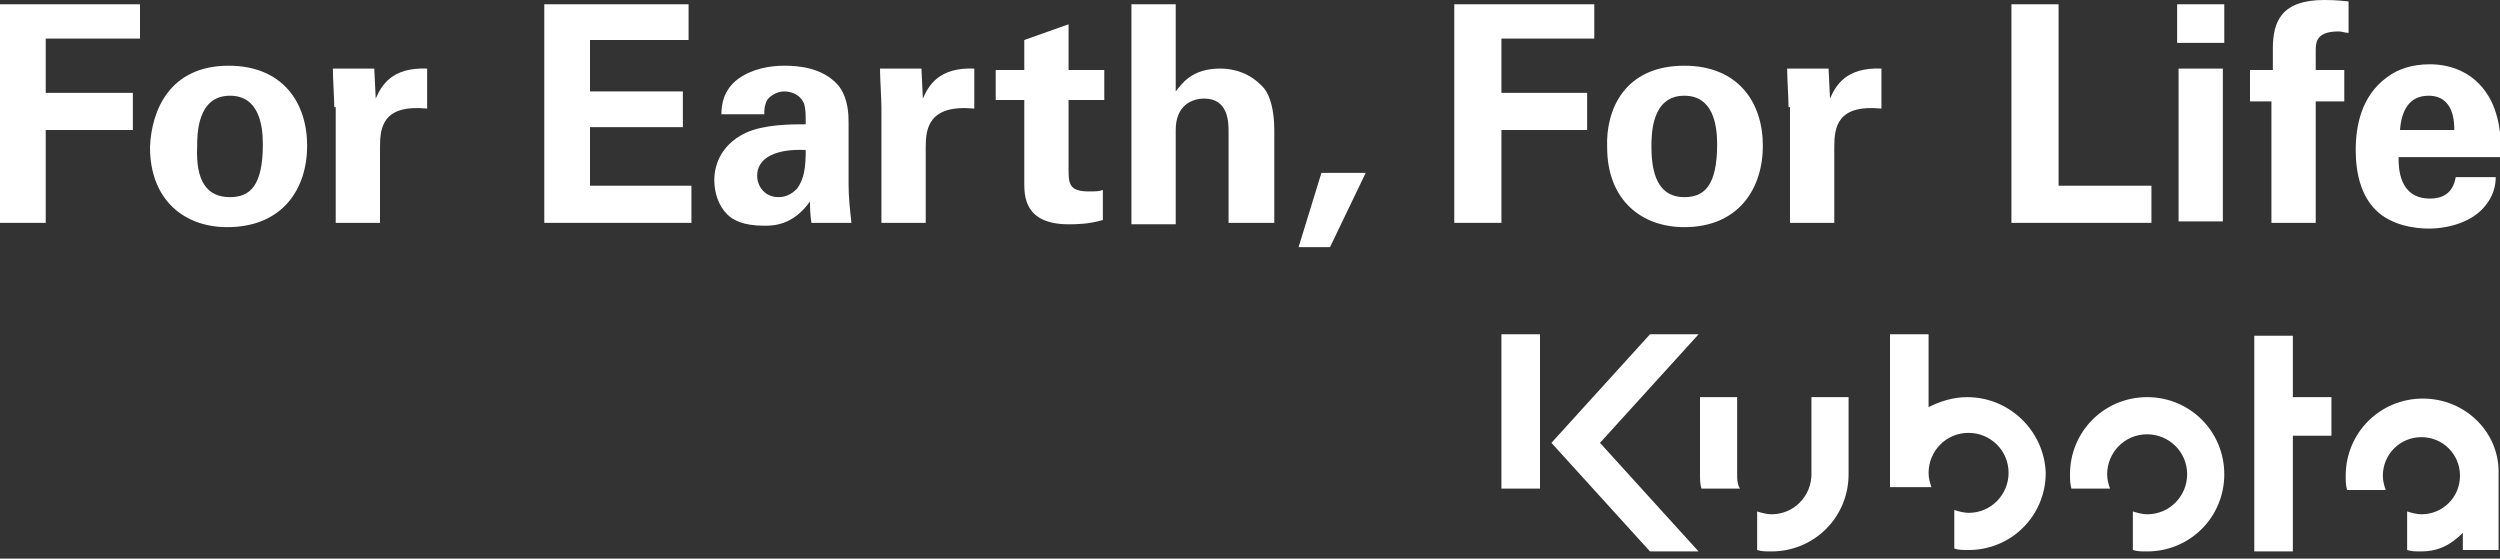 <?xml version="1.0" encoding="utf-8"?>
<!-- Generator: Adobe Illustrator 27.0.0, SVG Export Plug-In . SVG Version: 6.00 Build 0)  -->
<svg version="1.1" id="Layer_1" xmlns="http://www.w3.org/2000/svg" xmlns:xlink="http://www.w3.org/1999/xlink" x="0px" y="0px"
	 viewBox="0 0 175 39.1" style="enable-background:new 0 0 175 39.1;" xml:space="preserve">
<rect x="0" y="0" width="175" height="39.1" fill="#333333" stroke="none"/>
<style type="text/css">
	.st0{fill:#FFFFFF;}
</style>
<g>
	<polygon class="st0" points="101.8,0.3 111.6,0.3 111.6,2.7 105.1,2.7 105.1,6.5 111.1,6.5 111.1,9.1 105.1,9.1 105.1,15.6 
		101.8,15.6 	"/>
	<polygon class="st0" points="0,0.3 9.8,0.3 9.8,2.7 3.2,2.7 3.2,6.5 9.3,6.5 9.3,9.1 3.2,9.1 3.2,15.6 0,15.6 	"/>
	<polygon class="st0" points="38.1,0.3 48.2,0.3 48.2,2.8 41.3,2.8 41.3,6.4 47.8,6.4 47.8,8.9 41.3,8.9 41.3,13 48.4,13 48.4,15.6 
		38.1,15.6 	"/>
	<polygon class="st0" points="95.6,12.1 93.1,17.3 90.9,17.3 92.5,12.1 	"/>
	<polygon class="st0" points="140.8,0.3 144.1,0.3 144.1,13 150.6,13 150.6,15.6 140.8,15.6 	"/>
	<path class="st0" d="M152.4,0.3h3.3V3h-3.3V0.3z M152.5,4.8h3.1v10.7h-3.1V4.8z"/>
	<path class="st0" d="M159.1,7.1h-1.6V4.9h1.6V3.4c0-1.9,0.6-3.4,3.6-3.4c0.2,0,0.8,0,1.7,0.1v2.2c-0.3,0-0.4-0.1-0.7-0.1
		c-1.6,0-1.6,0.8-1.6,1.4v1.3h2v2.2h-2v8.5h-3.1V7.1z"/>
	<path class="st0" d="M167.9,11c0,0.7,0,2.9,2.2,2.9c0.8,0,1.6-0.3,1.8-1.5h2.8c0,0.5-0.1,1.4-1,2.3c-0.8,0.8-2.2,1.3-3.7,1.3
		c-0.9,0-2.6-0.2-3.7-1.3c-1-1-1.4-2.5-1.4-4.2c0-1.7,0.4-3.8,2.2-5.1c0.8-0.6,1.8-0.9,3-0.9c1.5,0,3.3,0.6,4.3,2.6
		c0.7,1.5,0.7,3,0.6,3.9H167.9z M171.8,9.1c0-0.5,0-2.4-1.8-2.4c-1.4,0-1.9,1.1-2,2.4H171.8z"/>
	<path class="st0" d="M105.1,23.4h2.7v10.8h-2.7V23.4z M163.2,27.8h-2.7v-4.3h-2.7v15.1h2.7v-8.1h2.7V27.8z M118.9,23.4h-3.4
		l-6.9,7.6l6.9,7.6h3.4l-6.9-7.6L118.9,23.4z M137.7,27.8c-1,0-1.9,0.3-2.7,0.7v-5.1h-2.7v10.7h2.9c-0.1-0.3-0.2-0.6-0.2-1
		c0-1.5,1.2-2.8,2.8-2.8c1.5,0,2.8,1.2,2.8,2.8c0,1.5-1.2,2.8-2.8,2.8c-0.3,0-0.7-0.1-1-0.2v2.7c0.3,0.1,0.6,0.1,1,0.1
		c3,0,5.4-2.4,5.4-5.4C143.1,30.2,140.7,27.8,137.7,27.8 M126.8,27.8v5.4c0,1.5-1.2,2.8-2.8,2.8c-0.3,0-0.7-0.1-1-0.2v2.7
		c0.3,0.1,0.6,0.1,1,0.1c3,0,5.4-2.4,5.4-5.4v-5.4H126.8z M121.6,33.2L121.6,33.2v-5.4h-2.6v5.4c0,0.3,0,0.7,0.1,1h2.7
		C121.6,33.9,121.6,33.5,121.6,33.2 M150.3,27.8c-3,0-5.4,2.4-5.4,5.4c0,0.3,0,0.7,0.1,1h2.7c-0.1-0.3-0.2-0.6-0.2-1
		c0-1.5,1.2-2.8,2.8-2.8c1.5,0,2.8,1.2,2.8,2.8c0,1.5-1.2,2.8-2.8,2.8c-0.3,0-0.7-0.1-1-0.2v2.7c0.3,0.1,0.6,0.1,1,0.1
		c3,0,5.4-2.4,5.4-5.4C155.7,30.2,153.3,27.8,150.3,27.8 M169.6,27.9c-3,0-5.4,2.4-5.4,5.4c0,0.3,0,0.7,0.1,1h2.7
		c-0.1-0.3-0.2-0.6-0.2-1c0-1.5,1.2-2.7,2.7-2.7c1.5,0,2.7,1.2,2.7,2.7c0,1.5-1.2,2.7-2.7,2.7c-0.3,0-0.7-0.1-1-0.2v2.7
		c0.3,0.1,0.6,0.1,1,0.1c1.1,0,2-0.4,2.9-1.3v1.2h2.5v-5.3C175,30.3,172.6,27.9,169.6,27.9"/>
	<path class="st0" d="M56.8,15.6c-0.1-0.7-0.1-1.1-0.1-1.5c-1.2,1.7-2.6,1.7-3.2,1.7c-1.5,0-2.2-0.4-2.6-0.8
		c-0.6-0.6-0.9-1.5-0.9-2.4c0-0.8,0.3-2.4,2.2-3.3c1.3-0.6,3.2-0.6,4.2-0.6c0-0.7,0-1-0.1-1.4c-0.3-0.8-1.1-0.9-1.4-0.9
		c-0.4,0-0.9,0.2-1.2,0.6c-0.2,0.4-0.2,0.7-0.2,1h-3c0-0.6,0.1-1.7,1.2-2.5c1-0.7,2.2-0.9,3.2-0.9c0.9,0,2.7,0.1,3.8,1.4
		c0.7,0.9,0.7,2.1,0.7,2.6l0,4.3c0,0.9,0.1,1.8,0.2,2.7H56.8z M53,12.3c0,0.7,0.5,1.5,1.5,1.5c0.6,0,1-0.3,1.3-0.6
		c0.5-0.7,0.6-1.5,0.6-2.7C54.4,10.4,53,11,53,12.3"/>
	<path class="st0" d="M61.7,7.5c0-0.5-0.1-2.1-0.1-2.7h2.9l0.1,2.1c0.4-0.9,1.1-2.2,3.6-2.1v2.8C65,7.3,64.8,9,64.8,10.3v5.3h-3.1
		V7.5z"/>
	<path class="st0" d="M77.2,15.4c-1,0.3-1.9,0.3-2.4,0.3c-3.1,0-3.1-2-3.1-2.9V7h-2V4.9h2V2.8l3.1-1.1v3.2h2.5V7h-2.5v4.8
		c0,1,0,1.6,1.4,1.6c0.5,0,0.7,0,1-0.1V15.4z"/>
	<path class="st0" d="M79.2,0.3h3.1v6.1c0.4-0.5,1.1-1.6,3.1-1.6c1.6,0,2.6,0.8,3.1,1.4c0.4,0.5,0.7,1.5,0.7,2.9v6.5H86V9.2
		c0-0.6,0-2.3-1.7-2.3c-0.9,0-2,0.5-2,2.2l0,6.6h-3.1V0.3z"/>
	<path class="st0" d="M16,4.6c3.8,0,5.5,2.6,5.5,5.6c0,3-1.7,5.7-5.6,5.7c-3,0-5.4-1.9-5.4-5.6C10.6,7.7,11.9,4.6,16,4.6 M16.1,13.8
		c1.4,0,2.3-0.8,2.3-3.7c0-1.4-0.3-3.4-2.3-3.4c-2.3,0-2.3,2.7-2.3,3.6C13.7,12.7,14.5,13.8,16.1,13.8"/>
	<path class="st0" d="M23.4,7.5c0-0.5-0.1-2.1-0.1-2.7h2.9l0.1,2.1c0.4-0.9,1.1-2.2,3.6-2.1v2.8c-3.1-0.3-3.3,1.3-3.3,2.7v5.3h-3.1
		V7.5z"/>
	<path class="st0" d="M117.9,4.6c3.8,0,5.5,2.6,5.5,5.6c0,3-1.7,5.7-5.5,5.7c-3,0-5.4-1.9-5.4-5.6C112.4,7.7,113.7,4.6,117.9,4.6
		 M117.9,13.8c1.4,0,2.3-0.8,2.3-3.7c0-1.4-0.3-3.4-2.3-3.4c-2.3,0-2.3,2.7-2.3,3.6C115.6,12.7,116.4,13.8,117.9,13.8"/>
	<path class="st0" d="M125.2,7.5c0-0.5-0.1-2.1-0.1-2.7h2.9l0.1,2.1c0.4-0.9,1.1-2.2,3.6-2.1v2.8c-3.1-0.3-3.3,1.3-3.3,2.7v5.3h-3.1
		V7.5z"/>
</g>
</svg>

